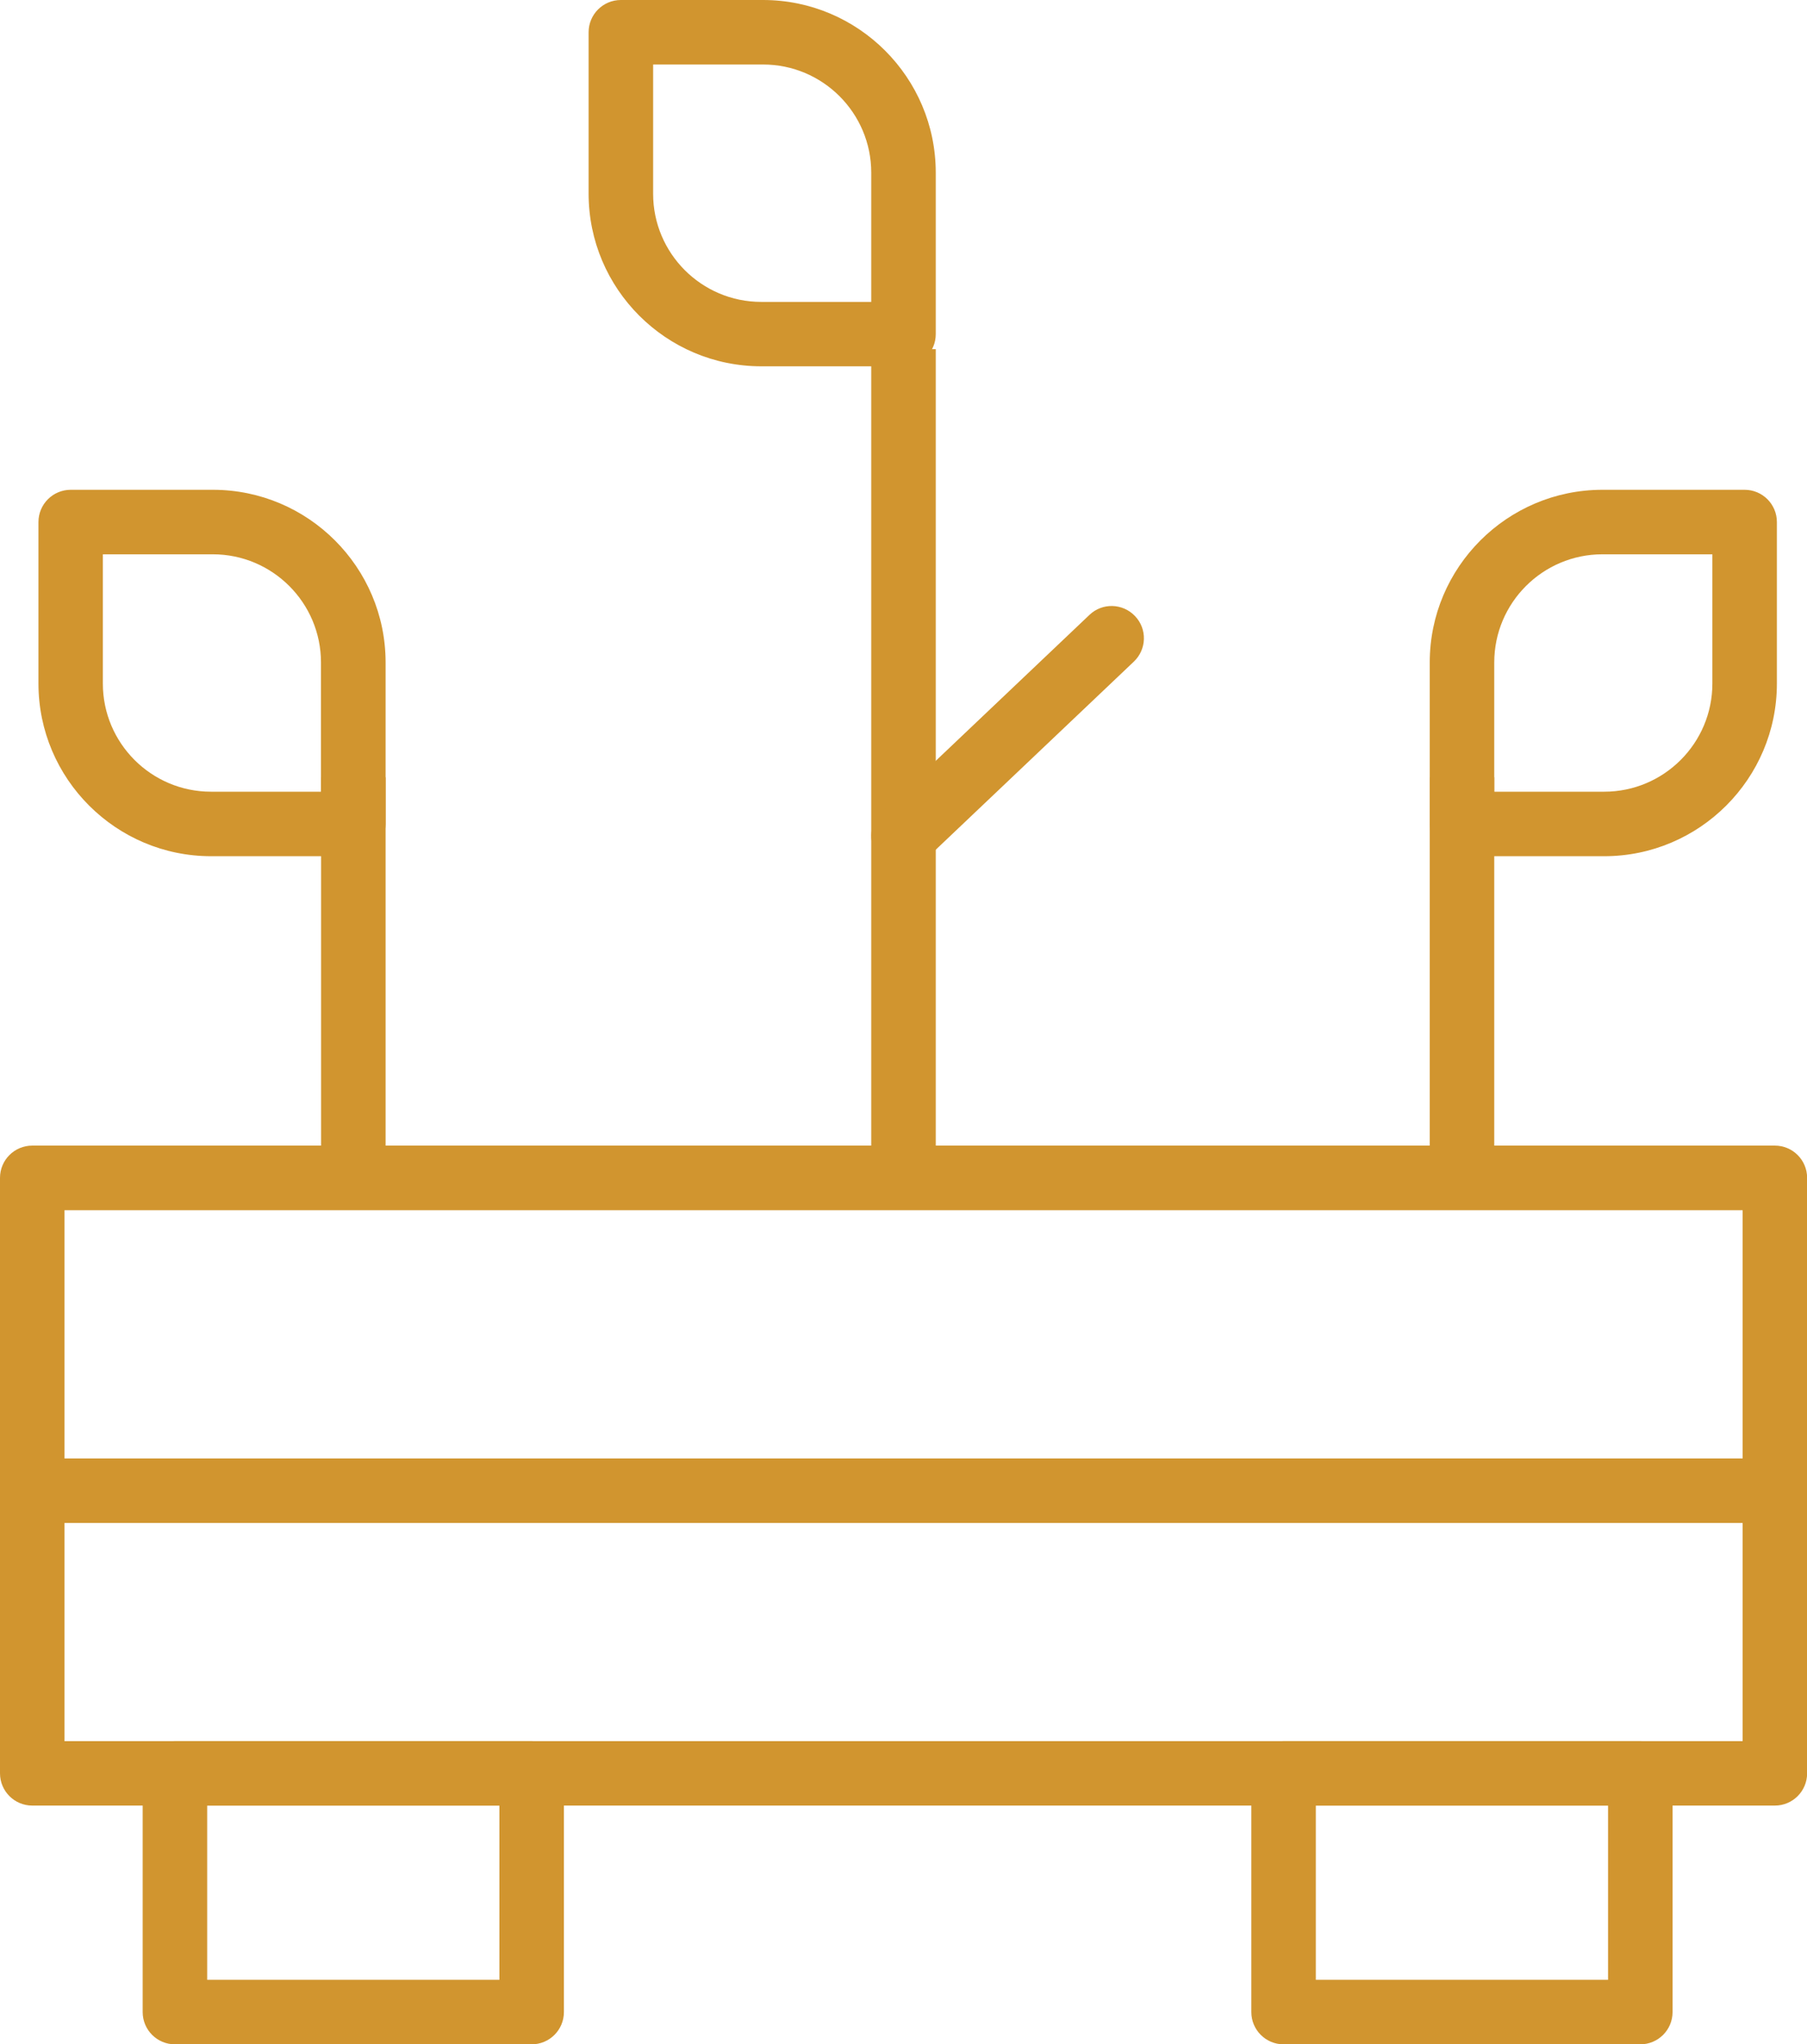 <?xml version="1.0" encoding="UTF-8"?>
<svg id="Camada_2" data-name="Camada 2" xmlns="http://www.w3.org/2000/svg" viewBox="0 0 160.22 181.27">
  <defs>
    <style>
      .cls-1 {
        fill: #d1952f;
      }
    </style>
  </defs>
  <g id="Camada_1-2" data-name="Camada 1">
    <g>
      <path class="cls-1" d="M157.37,160.1H2.86c-1.58,0-2.86-1.28-2.86-2.86v-52.8c0-1.58,1.28-2.86,2.86-2.86h154.51c1.58,0,2.86,1.28,2.86,2.86v52.8c0,1.58-1.28,2.86-2.86,2.86ZM5.72,154.39h148.79v-47.08H5.72v47.08Z"/>
      <rect class="cls-1" x="2.86" y="129.32" width="154.51" height="5.72"/>
      <path class="cls-1" d="M47.14,181.27H15.51c-1.58,0-2.86-1.28-2.86-2.86v-21.17c0-1.58,1.28-2.86,2.86-2.86h31.63c1.58,0,2.86,1.28,2.86,2.86v21.17c0,1.58-1.28,2.86-2.86,2.86ZM18.37,175.55h25.91v-15.45h-25.91v15.45Z"/>
      <path class="cls-1" d="M145.44,181.27h-31.63c-1.58,0-2.86-1.28-2.86-2.86v-21.17c0-1.58,1.28-2.86,2.86-2.86h31.63c1.58,0,2.86,1.28,2.86,2.86v21.17c0,1.58-1.28,2.86-2.86,2.86ZM116.67,175.55h25.91v-15.45h-25.91v15.45Z"/>
      <rect class="cls-1" x="77.25" y="30.96" width="5.72" height="73.48"/>
      <path class="cls-1" d="M80.11,32.48h-12.61c-8.44,0-15.31-6.87-15.31-15.31V2.86c0-1.58,1.28-2.86,2.86-2.86h12.61c8.44,0,15.31,6.87,15.31,15.31v14.32c0,1.58-1.28,2.86-2.86,2.86ZM57.91,5.72v11.46c0,5.29,4.3,9.59,9.59,9.59h9.75v-11.46c0-5.29-4.3-9.59-9.59-9.59h-9.75Z"/>
      <rect class="cls-1" x="28.47" y="68.92" width="5.72" height="35.52"/>
      <path class="cls-1" d="M31.33,75.92h-12.61c-8.44,0-15.31-6.87-15.31-15.31v-14.32c0-1.58,1.28-2.86,2.86-2.86h12.61c8.44,0,15.31,6.87,15.31,15.31v14.32c0,1.58-1.28,2.86-2.86,2.86ZM9.12,49.15v11.46c0,5.29,4.3,9.59,9.59,9.59h9.75v-11.46c0-5.29-4.3-9.59-9.59-9.59h-9.75Z"/>
      <rect class="cls-1" x="126.77" y="68.92" width="5.72" height="35.52"/>
      <path class="cls-1" d="M142.24,75.92h-12.61c-1.58,0-2.86-1.28-2.86-2.86v-14.32c0-8.44,6.87-15.31,15.31-15.31h12.61c1.58,0,2.86,1.28,2.86,2.86v14.32c0,8.44-6.87,15.31-15.31,15.31ZM132.49,70.2h9.75c5.29,0,9.59-4.3,9.59-9.59v-11.46h-9.75c-5.29,0-9.59,4.3-9.59,9.59v11.46Z"/>
      <path class="cls-1" d="M80.11,76.97c-.76,0-1.51-.3-2.07-.89-1.09-1.14-1.04-2.95.11-4.04l18.45-17.52c1.14-1.09,2.95-1.04,4.04.11,1.09,1.14,1.04,2.95-.11,4.04l-18.45,17.52c-.55.52-1.26.79-1.97.79Z"/>
    </g>
  </g>
</svg>